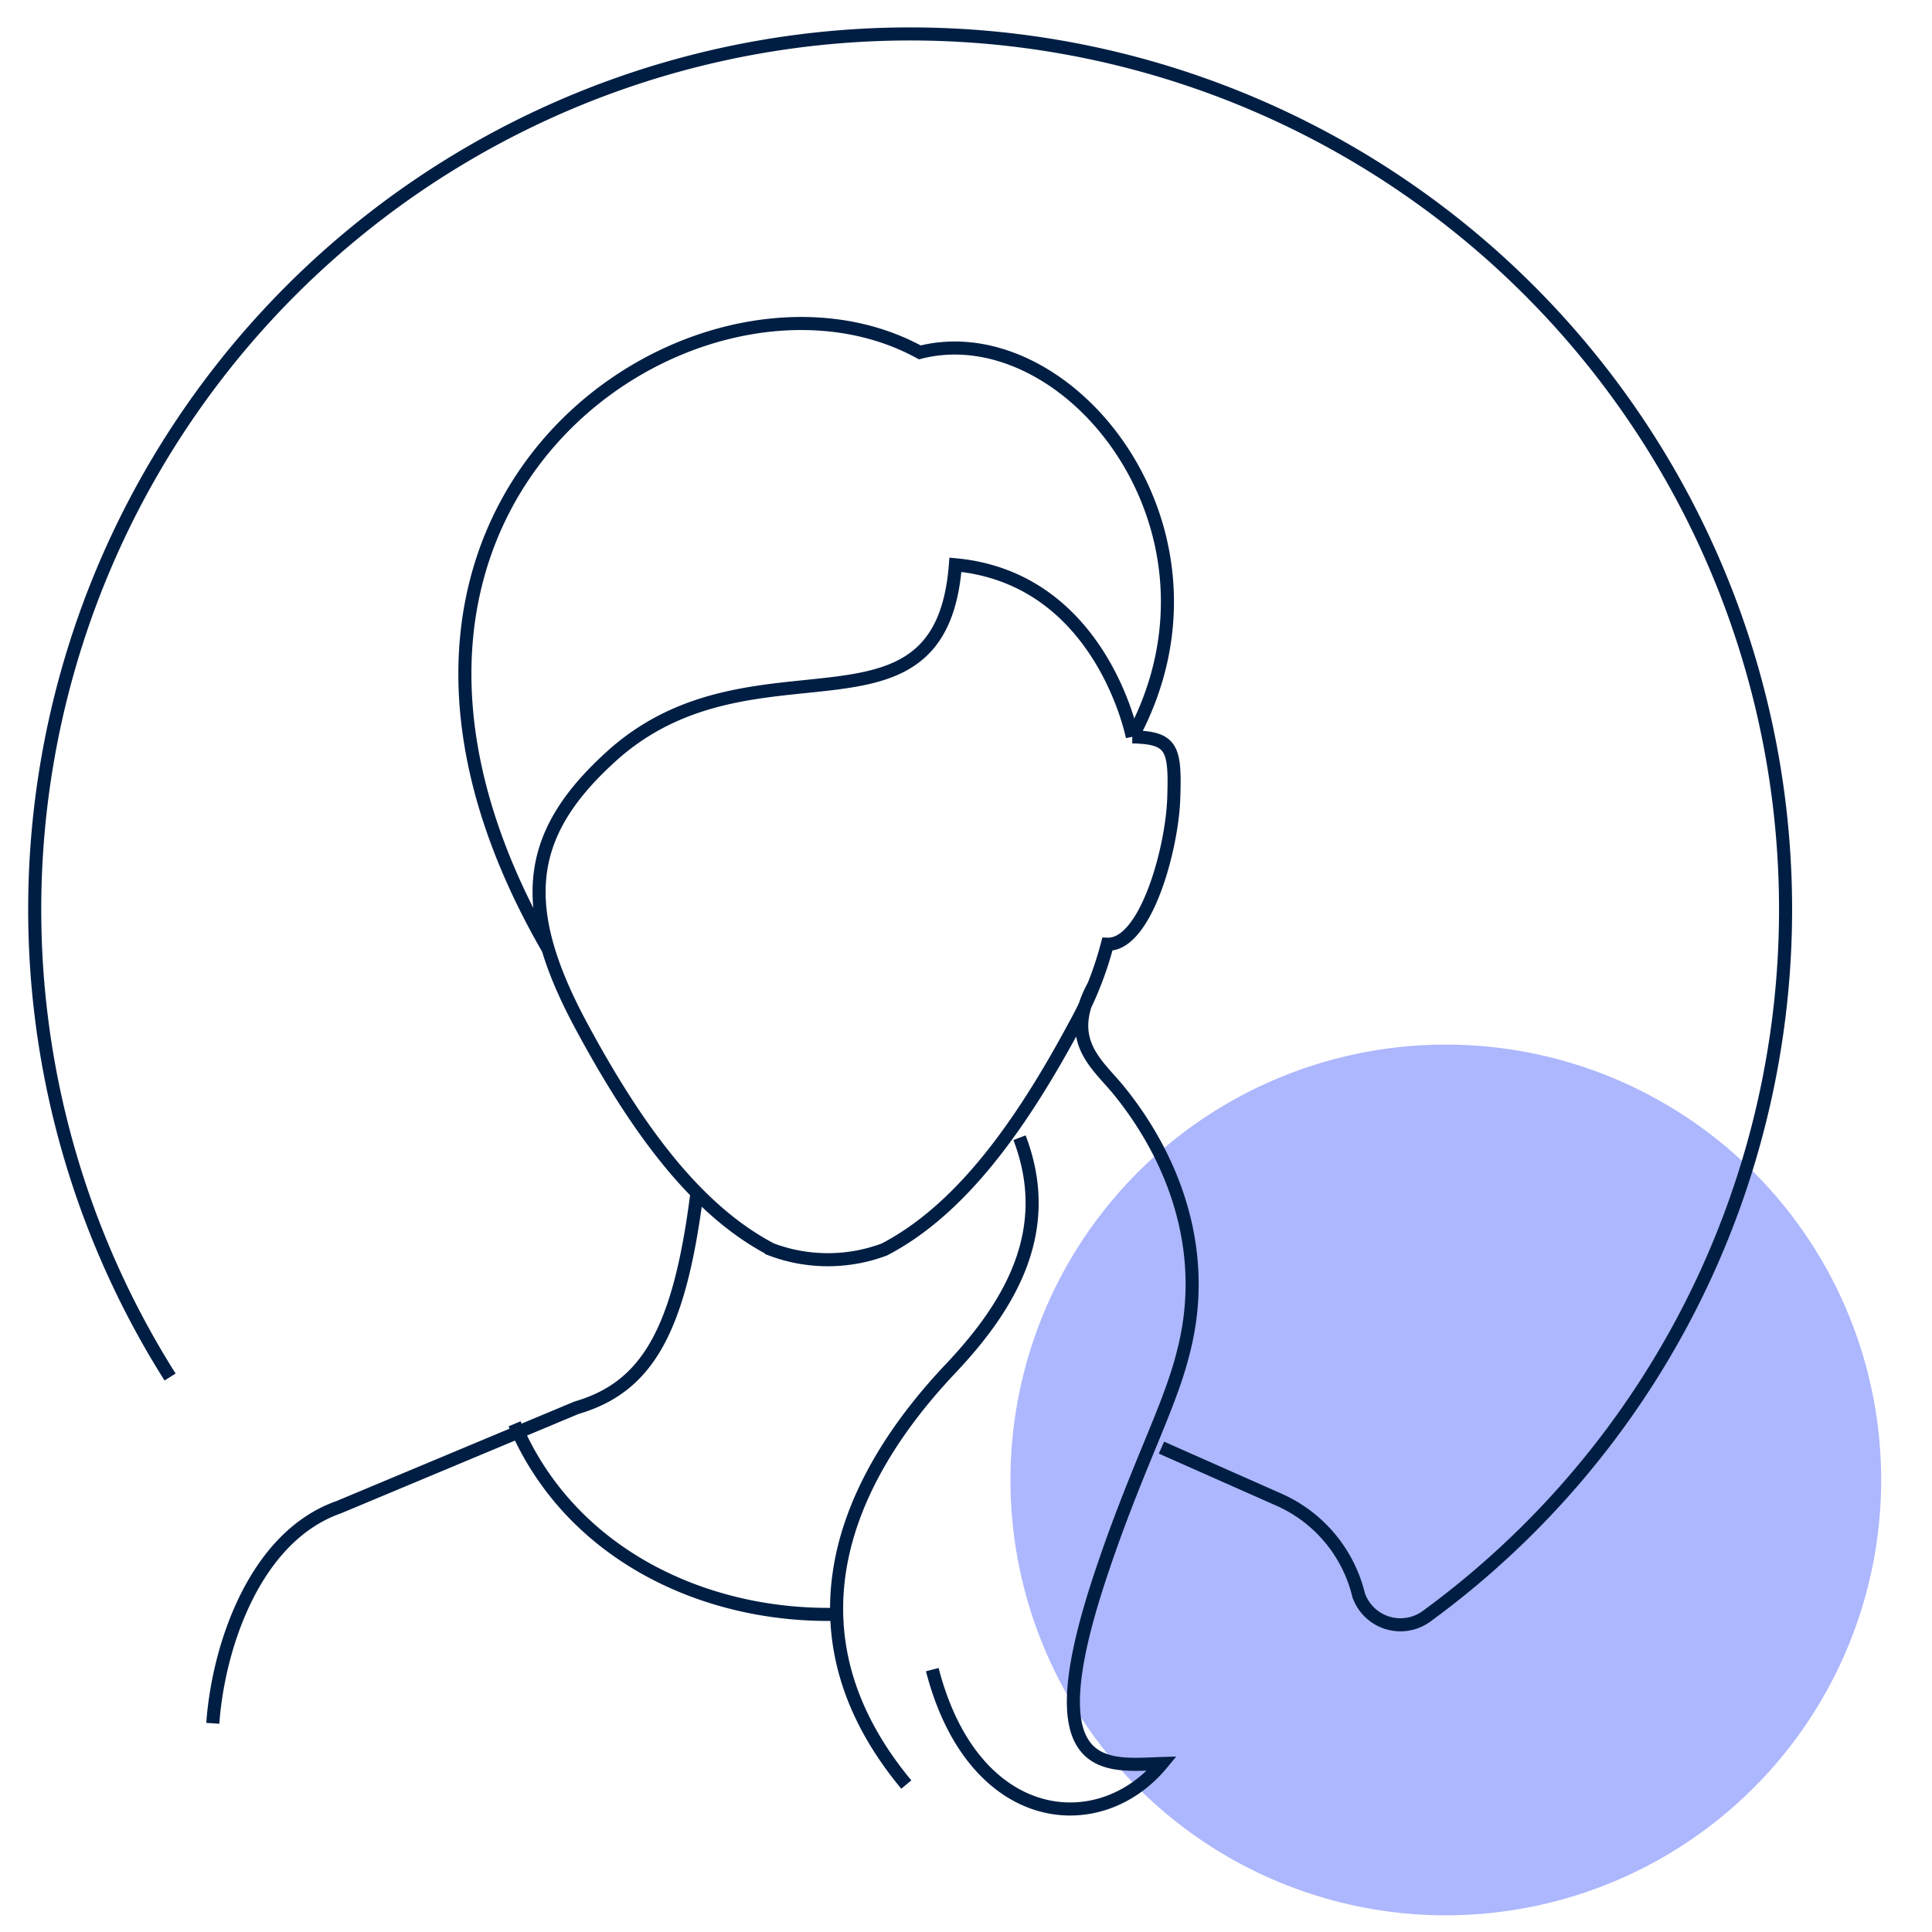 <svg xmlns:xlink="http://www.w3.org/1999/xlink" xmlns="http://www.w3.org/2000/svg" viewBox="-0.5 -0.5 147.779 147.78" style="max-height: 500px" width="147.779" height="147.78"><defs><clipPath id="clip-path"><rect stroke-width="1" stroke="#001e43" fill="none" height="175.769" width="138.233" data-name="Rectangle 82" id="Rectangle_82"></rect></clipPath></defs><path fill="#adb7fd" transform="translate(65.515 49.082)" d="M77.876,63.62a33.3,33.3,0,1,1-33.3-33.3,33.3,33.3,0,0,1,33.3,33.3" data-name="Trac&#xE9; 237" id="Trac&#xE9;_237"></path><g transform="translate(0 0)" data-name="Groupe 109" id="Groupe_109"><g clip-path="url(#clip-path)" transform="translate(0 0)" data-name="Groupe 108" id="Groupe_108"><path stroke-width="1" stroke-miterlimit="22.926" stroke="#001e43" fill="none" transform="translate(1.148 1.15)" d="M76.335,85.373c2.7,7.056-.66,12.782-5.279,17.668-8.9,9.409-12.539,20.788-3.38,31.81M82.007,73.743c-2.3,4.228.273,5.977,1.96,8.057,3.971,4.907,6.964,12.039,4.9,19.982-1.059,4.321-3.7,9.026-6.472,17.481-4.97,15.188.707,14.1,4.839,13.979-4.821,5.842-14.456,4.884-17.571-7.181m15.3-71.349c8.5-15.749-4.895-32.306-16.254-29.408C51.867,16.091,20.4,36.538,40.288,70.958M84.966,54.713S82.6,42.59,71.432,41.55c-1.119,14.443-15.214,4.978-26.05,14.411-6.62,5.87-7.681,11.332-2.6,20.8,4.164,7.752,8.751,14.129,14.578,17.163a12.317,12.317,0,0,0,8.635,0c5.825-3.034,10.414-9.411,14.578-17.163a26.48,26.48,0,0,0,2.482-6.19c2.926.1,4.94-7.243,5.077-11.138s-.129-4.654-3.167-4.72m2.228,54.366,9.028,4a10.76,10.76,0,0,1,6.059,7.3,3.388,3.388,0,0,0,5.189,1.6,66.962,66.962,0,1,0-96.107-18.3m26.35,3.58c4.243,10.064,14.748,14.918,25.029,14.559m-48.112,8.349c.43-5.977,3.253-14.284,9.613-16.523l18.207-7.615c5.359-1.566,7.838-5.812,9.181-16.183" data-name="Trac&#xE9; 236" id="Trac&#xE9;_236"></path></g></g></svg>